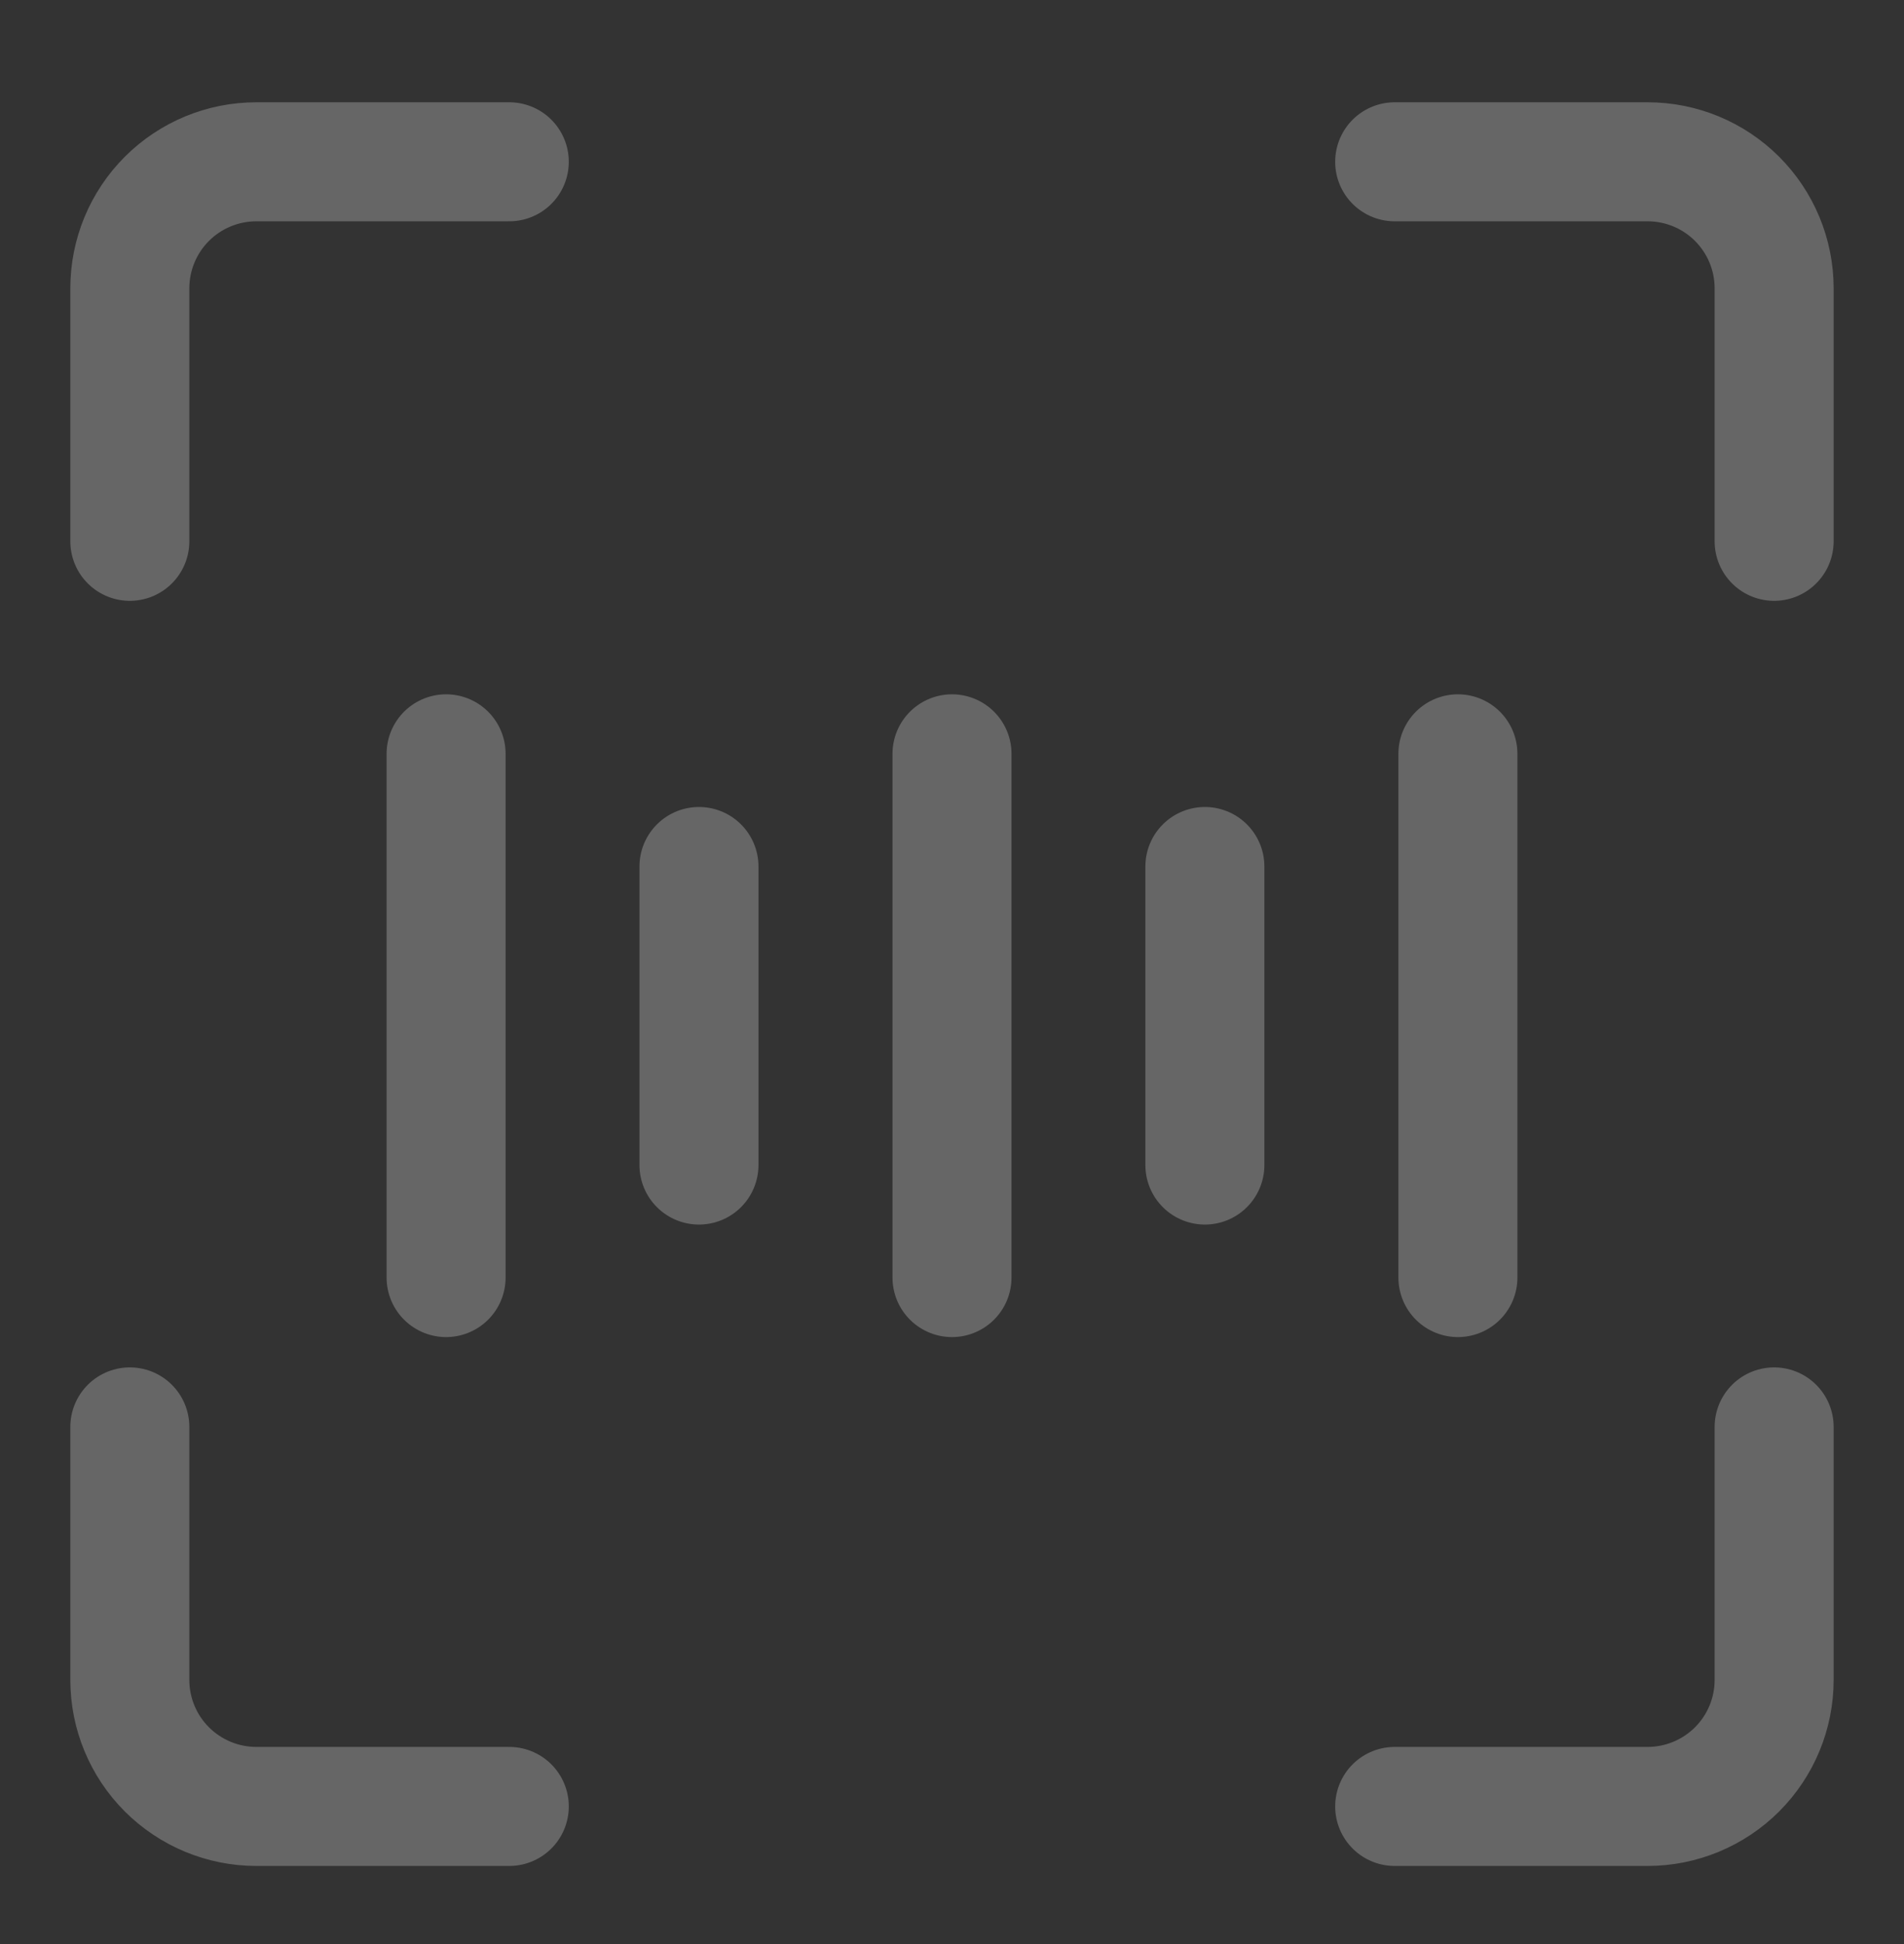 <svg width="48" height="49" viewBox="0 0 48 49" fill="none" xmlns="http://www.w3.org/2000/svg">
<rect x="0" y="0" width="48" height="49" fill="#333333" stroke="none"/>
<g opacity="0.25">
<path d="M11.246 19V32.201" stroke="white" stroke-width="3" stroke-linecap="round" stroke-linejoin="round"/>
<path d="M24 19V32.201" stroke="white" stroke-width="3" stroke-linecap="round" stroke-linejoin="round"/>
<path d="M17.621 21.84V29.365" stroke="white" stroke-width="3" stroke-linecap="round" stroke-linejoin="round"/>
<path d="M36.754 19V32.201" stroke="white" stroke-width="3" stroke-linecap="round" stroke-linejoin="round"/>
<path d="M30.375 21.84V29.365" stroke="white" stroke-width="3" stroke-linecap="round" stroke-linejoin="round"/>
<path d="M44.726 35.965V42.342C44.726 43.188 44.39 43.999 43.792 44.597C43.194 45.194 42.383 45.531 41.537 45.531H35.16" stroke="white" stroke-width="3" stroke-linecap="round" stroke-linejoin="round"/>
<path d="M35.16 4.078H41.537C42.383 4.078 43.194 4.414 43.792 5.012C44.39 5.61 44.726 6.421 44.726 7.267V13.644" stroke="white" stroke-width="3" stroke-linecap="round" stroke-linejoin="round"/>
<path d="M3.273 13.644V7.267C3.273 6.421 3.609 5.61 4.207 5.012C4.805 4.414 5.616 4.078 6.462 4.078H12.839" stroke="white" stroke-width="3" stroke-linecap="round" stroke-linejoin="round"/>
<path d="M12.839 45.531H6.462C5.616 45.531 4.805 45.194 4.207 44.597C3.609 43.999 3.273 43.188 3.273 42.342V35.965" stroke="white" stroke-width="3" stroke-linecap="round" stroke-linejoin="round"/>
</g>
</svg>
